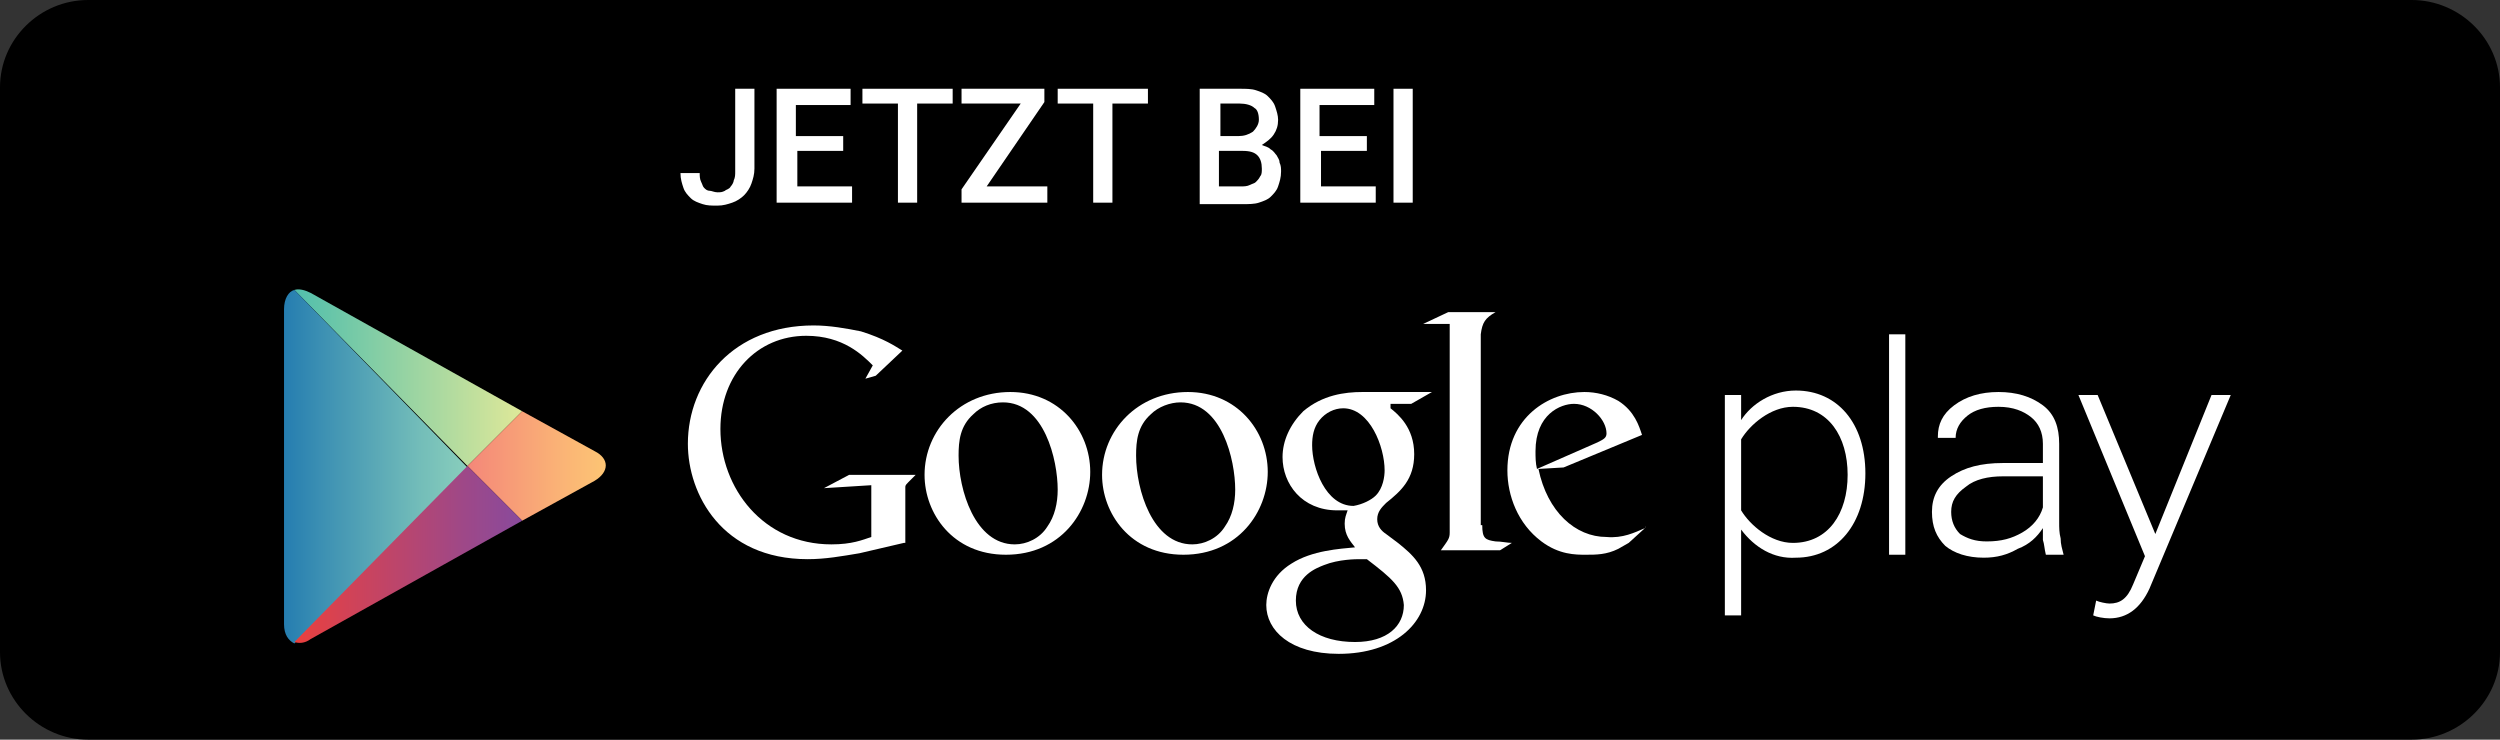 <?xml version="1.0" encoding="UTF-8" standalone="no"?>
<svg width="169px" height="50px" viewBox="0 0 169 50" version="1.1" xmlns="http://www.w3.org/2000/svg" xmlns:xlink="http://www.w3.org/1999/xlink">
    <rect x="0" y="0" width="169" height="50" fill="#333333" stroke="none"/>
    <!-- Generator: Sketch 41.1 (35376) - http://www.bohemiancoding.com/sketch -->
    <title>icon-download-play-de</title>
    <desc>Created with Sketch.</desc>
    <defs>
        <linearGradient x1="0.044%" y1="50.016%" x2="99.683%" y2="50.016%" id="linearGradient-1">
            <stop stop-color="#51BFAC" offset="0%"></stop>
            <stop stop-color="#DEE899" offset="100%"></stop>
        </linearGradient>
        <linearGradient x1="-0.093%" y1="50.046%" x2="99.226%" y2="50.046%" id="linearGradient-2">
            <stop stop-color="#F48779" offset="0%"></stop>
            <stop stop-color="#FAB076" offset="61.21%"></stop>
            <stop stop-color="#FDC674" offset="100%"></stop>
        </linearGradient>
        <linearGradient x1="-0.086%" y1="49.805%" x2="99.93%" y2="49.805%" id="linearGradient-3">
            <stop stop-color="#257DB0" offset="0%"></stop>
            <stop stop-color="#3C90B3" offset="20.8%"></stop>
            <stop stop-color="#73BDB9" offset="74.16%"></stop>
            <stop stop-color="#89CEBC" offset="100%"></stop>
        </linearGradient>
        <linearGradient x1="-0.114%" y1="49.94%" x2="99.762%" y2="49.94%" id="linearGradient-4">
            <stop stop-color="#EB403D" offset="0%"></stop>
            <stop stop-color="#D64252" offset="19.37%"></stop>
            <stop stop-color="#9F4887" offset="73.69%"></stop>
            <stop stop-color="#894A9C" offset="100%"></stop>
        </linearGradient>
    </defs>
    <g id="Page-1" stroke="none" stroke-width="1" fill="none" fill-rule="evenodd">
        <g id="icon-download-play-de">
            <path d="M163.027,50 L5.959,50 C2.695,50 0,47.34 0,44.084 L0,5.907 C0,2.65 2.695,0 5.959,0 L163.026,0 C166.288,0 169,2.65 169,5.907 L169,44.084 C169,47.34 166.288,50 163.027,50 L163.027,50 L163.027,50 Z" id="Shape" fill="#000000"></path>
            <g id="Group-2-_x2B_-Group-7_1_-+-Group-2" transform="translate(19, 6)">
                <g id="Group-2-_x2B_-Group-7_1_" transform="translate(0, 13)">
                    <g id="Group-2_1_">
                        <path d="M89,10.9 C89.4,10.7 89.6,10.6 89.6,10.3 C89.6,9.4 88.6,8.3 87.4,8.3 C86.5,8.3 84.8,9 84.8,11.5 C84.8,11.9 84.8,12.3 84.9,12.7 L89,10.9 L89,10.9 Z M92.2,16.7 L91.1,17.7 C90.9,17.8 90.6,18 90.4,18.1 C89.6,18.5 88.9,18.5 88.2,18.5 C87.5,18.5 86.4,18.5 85.2,17.6 C83.6,16.4 82.9,14.5 82.9,12.8 C82.9,9.2 85.7,7.5 88.1,7.5 C88.9,7.5 89.7,7.7 90.4,8.1 C91.5,8.8 91.8,9.8 92,10.4 L86.7,12.6 L85,12.7 C85.6,15.6 87.5,17.3 89.6,17.3 C90.7,17.4 91.5,17 92.2,16.7 C92.2,16.6 92.3,16.5 92.2,16.7 L92.2,16.7 L92.2,16.7 Z" id="Fill-2_1_" fill="#FFFFFF"></path>
                        <path d="M81.2,16.5 C81.2,17.4 81.4,17.5 82.1,17.6 C82.5,17.6 82.9,17.7 83.2,17.7 L82.4,18.2 L78.4,18.2 C78.9,17.5 79,17.4 79,17 L79,16.5 L79,2.9 L77.2,2.9 L78.9,2.1 L82.1,2.1 C81.4,2.5 81.2,2.8 81.1,3.6 L81.1,16.5" id="Fill-3_1_" fill="#FFFFFF"></path>
                        <path d="M74,14.5 C74.5,14 74.6,13.2 74.6,12.8 C74.6,11.2 73.6,8.6 71.8,8.6 C71.2,8.6 70.6,8.9 70.2,9.4 C69.8,9.9 69.7,10.5 69.7,11.1 C69.7,12.6 70.6,15.2 72.5,15.2 C73.1,15.1 73.7,14.8 74,14.5 L74,14.5 L74,14.5 Z M73.4,18.8 L72.9,18.8 C72.7,18.8 71.5,18.8 70.5,19.2 C70,19.4 68.6,19.9 68.6,21.6 C68.6,23.3 70.2,24.4 72.6,24.4 C74.8,24.4 75.9,23.3 75.9,21.9 C75.8,20.7 75.1,20.1 73.4,18.8 L73.4,18.8 L73.4,18.8 Z M75,8.6 C75.5,9 76.6,9.9 76.6,11.7 C76.6,13.4 75.7,14.2 74.7,15 C74.4,15.3 74.1,15.6 74.1,16.1 C74.1,16.6 74.4,16.9 74.7,17.1 L75.5,17.7 C76.5,18.5 77.4,19.3 77.4,20.9 C77.4,23.1 75.3,25.2 71.5,25.2 C68.2,25.2 66.6,23.6 66.6,21.9 C66.6,21.1 67,19.9 68.3,19.1 C69.7,18.2 71.6,18.1 72.6,18 C72.3,17.6 71.9,17.2 71.9,16.4 C71.9,16 72,15.8 72.1,15.5 L71.4,15.5 C69,15.5 67.7,13.7 67.7,11.9 C67.7,10.8 68.2,9.7 69.1,8.8 C70.4,7.7 71.9,7.5 73.1,7.5 L77.8,7.5 L76.4,8.3 L75,8.3 L75,8.6 L75,8.6 Z" id="Fill-4_1_" fill="#FFFFFF"></path>
                        <path d="M63.8,16.6 C64.3,15.9 64.5,15 64.5,14.1 C64.5,12.1 63.6,8.2 60.8,8.2 C60.1,8.2 59.3,8.5 58.8,9 C57.9,9.8 57.8,10.8 57.8,11.8 C57.8,14.1 58.9,17.8 61.6,17.8 C62.4,17.8 63.3,17.4 63.8,16.6 L63.8,16.6 L63.8,16.6 Z M61,18.5 C57.4,18.5 55.5,15.7 55.5,13.1 C55.5,10.1 57.9,7.5 61.3,7.5 C64.6,7.5 66.7,10.1 66.7,12.9 C66.7,15.6 64.7,18.5 61,18.5 L61,18.5 L61,18.5 Z" id="Fill-5_1_" fill="#FFFFFF"></path>
                        <path d="M51.8,16.6 C52.3,15.9 52.5,15 52.5,14.1 C52.5,12.1 51.6,8.2 48.8,8.2 C48,8.2 47.3,8.5 46.8,9 C45.9,9.8 45.8,10.8 45.8,11.8 C45.8,14.1 46.9,17.8 49.6,17.8 C50.4,17.8 51.3,17.4 51.8,16.6 L51.8,16.6 L51.8,16.6 Z M49,18.5 C45.4,18.5 43.5,15.7 43.5,13.1 C43.5,10.1 45.9,7.5 49.3,7.5 C52.6,7.5 54.7,10.1 54.7,12.9 C54.7,15.6 52.7,18.5 49,18.5 L49,18.5 L49,18.5 Z" id="Fill-6_1_" fill="#FFFFFF"></path>
                        <path d="M42.1,17.7 L39.1,18.4 C37.9,18.6 36.8,18.8 35.6,18.8 C29.8,18.8 27.5,14.4 27.5,11 C27.5,6.8 30.6,3 36,3 C37.1,3 38.2,3.2 39.2,3.4 C40.8,3.9 41.5,4.4 42,4.7 L40.2,6.4 L39.5,6.6 L40,5.7 C39.3,5 38,3.7 35.5,3.7 C32.2,3.7 29.7,6.3 29.7,10 C29.7,14 32.6,17.8 37.2,17.8 C38.6,17.8 39.3,17.5 39.9,17.3 L39.9,13.8 L36.7,14 L38.4,13.1 L42.9,13.1 L42.4,13.6 C42.3,13.7 42.2,13.8 42.2,13.9 L42.2,14.9 L42.2,17.7" id="Fill-7_1_" fill="#FFFFFF"></path>
                        <path d="M105.9,13.1 C105.9,10.5 104.6,8.5 102.2,8.5 C100.7,8.5 99.3,9.7 98.7,10.7 L98.7,15.5 C99.3,16.5 100.7,17.7 102.2,17.7 C104.6,17.7 105.9,15.7 105.9,13.1 L105.9,13.1 L105.9,13.1 Z M98.7,16.8 L98.7,22.6 L97.6,22.6 L97.6,7.7 L98.7,7.7 L98.7,9.4 C99.4,8.3 100.8,7.4 102.4,7.4 C105.2,7.4 107.1,9.6 107.1,13 C107.1,16.4 105.2,18.7 102.4,18.7 C100.9,18.8 99.6,18 98.7,16.8 L98.7,16.8 L98.7,16.8 Z" id="Fill-8_1_" fill="#FFFFFF"></path>
                        <polygon id="Fill-9_1_" fill="#FFFFFF" points="108.7 3.6 109.8 3.6 109.8 18.5 108.7 18.5"></polygon>
                        <path d="M122.7,21.6 C122.9,21.7 123.4,21.8 123.6,21.8 C124.3,21.8 124.8,21.5 125.2,20.5 L126,18.6 L121.5,7.7 L122.8,7.7 L126.7,17.1 L130.5,7.7 L131.8,7.7 L126.3,20.8 C125.7,22.1 124.8,22.8 123.6,22.8 C123.2,22.8 122.7,22.7 122.5,22.6 L122.7,21.6" id="Fill-10_1_" fill="#FFFFFF"></path>
                        <path d="M115.3,17.6 C116.3,17.6 117,17.4 117.7,17 C118.4,16.6 118.9,16 119.1,15.3 L119.1,13.2 L116.4,13.2 C115.4,13.2 114.5,13.4 113.9,13.9 C113.2,14.4 112.9,14.9 112.9,15.6 C112.9,16.2 113.1,16.7 113.5,17.1 C114,17.4 114.5,17.6 115.3,17.6 L115.3,17.6 L115.3,17.6 Z M119.3,18.5 C119.2,18.1 119.2,17.8 119.1,17.5 L119.1,16.7 C118.7,17.3 118.2,17.8 117.4,18.1 C116.7,18.5 116,18.7 115.1,18.7 C114,18.7 113.1,18.4 112.5,17.9 C111.9,17.3 111.6,16.6 111.6,15.6 C111.6,14.6 112,13.8 112.9,13.2 C113.8,12.6 114.9,12.3 116.4,12.3 L119.1,12.3 L119.1,11 C119.1,10.2 118.8,9.6 118.3,9.2 C117.8,8.8 117.1,8.5 116.1,8.5 C115.2,8.5 114.5,8.7 114,9.1 C113.5,9.5 113.2,10 113.2,10.6 L112,10.6 L112,10.5 C112,9.7 112.3,9 113.1,8.4 C113.9,7.8 114.9,7.5 116.1,7.5 C117.3,7.5 118.3,7.8 119.1,8.4 C119.9,9 120.2,9.9 120.2,11 L120.2,16.3 C120.2,16.7 120.2,17 120.3,17.4 C120.3,17.8 120.4,18.1 120.5,18.5 L119.3,18.5 L119.3,18.5 L119.3,18.5 Z" id="Fill-11_1_" fill="#FFFFFF"></path>
                        <path d="M16.3,8.8 L2,0.8 C1.6,0.6 1.2,0.5 0.9,0.6 L12.6,12.5 L16.3,8.8" id="Fill-12_1_" fill="url(#linearGradient-1)"></path>
                        <path d="M16.3,16.2 L21.2,13.5 C22.2,12.9 22.2,12 21.2,11.5 L16.3,8.8 L12.6,12.5 L16.3,16.2" id="Fill-13_1_" fill="url(#linearGradient-2)"></path>
                        <path d="M0.9,0.6 C0.5,0.7 0.2,1.2 0.2,1.9 L0.2,23.2 C0.2,23.9 0.5,24.3 0.9,24.5 L12.6,12.6 L0.9,0.6" id="Fill-14_1_" fill="url(#linearGradient-3)"></path>
                        <path d="M0.9,24.4 C1.2,24.5 1.6,24.5 2,24.2 L16.3,16.2 L12.6,12.5 L0.9,24.4" id="Fill-15_1_" fill="url(#linearGradient-4)"></path>
                    </g>
                </g>
                <g id="Group-2" transform="translate(27, 0)" fill="#FFFFFF">
                    <path d="M3.7,0 L5,0 L5,5.4 C5,5.8 4.9,6.1 4.8,6.4 C4.7,6.7 4.5,7 4.3,7.2 C4.1,7.4 3.8,7.6 3.5,7.7 C3.2,7.8 2.9,7.9 2.5,7.9 C2.1,7.9 1.8,7.9 1.5,7.8 C1.2,7.7 0.9,7.6 0.7,7.4 C0.5,7.2 0.3,7 0.2,6.7 C0.1,6.4 0,6.1 0,5.7 L1.3,5.7 C1.3,5.9 1.3,6.1 1.4,6.3 C1.5,6.5 1.5,6.6 1.6,6.7 C1.7,6.8 1.8,6.9 2,6.9 C2.1,6.9 2.3,7 2.5,7 C2.7,7 2.8,7 3,6.9 C3.1,6.8 3.3,6.8 3.4,6.6 C3.5,6.5 3.6,6.3 3.6,6.2 C3.7,6 3.7,5.8 3.7,5.6 L3.7,0 L3.7,0 Z" id="Shape"></path>
                    <polygon id="Shape" points="11.1 4.2 7.9 4.2 7.9 6.6 11.6 6.6 11.6 7.7 6.5 7.7 6.5 0 11.5 0 11.5 1.1 7.8 1.1 7.8 3.2 11 3.2 11 4.2"></polygon>
                    <polygon id="Shape" points="18.5 1 16 1 16 7.7 14.7 7.7 14.7 1 12.3 1 12.3 0 18.4 0 18.4 1"></polygon>
                    <polygon id="Shape" points="20.7 6.6 24.8 6.6 24.8 7.7 19 7.7 19 6.8 23 1 19 1 19 0 24.6 0 24.6 0.9"></polygon>
                    <polygon id="Shape" points="31.6 1 29.2 1 29.2 7.7 27.9 7.7 27.9 1 25.5 1 25.5 0 31.6 0 31.6 1"></polygon>
                    <path d="M35.1,7.7 L35.1,0 L37.8,0 C38.2,0 38.6,0 38.9,0.1 C39.2,0.2 39.5,0.3 39.7,0.5 C39.9,0.7 40.1,0.9 40.2,1.2 C40.3,1.5 40.4,1.8 40.4,2.1 C40.4,2.5 40.3,2.8 40.1,3.1 C39.9,3.4 39.6,3.6 39.3,3.8 C39.5,3.9 39.7,3.9 39.9,4.1 C40.1,4.2 40.2,4.4 40.3,4.5 C40.4,4.7 40.5,4.8 40.5,5 C40.6,5.2 40.6,5.4 40.6,5.6 C40.6,6 40.5,6.3 40.4,6.6 C40.3,6.9 40.1,7.1 39.9,7.3 C39.7,7.5 39.4,7.6 39.1,7.7 C38.8,7.8 38.4,7.8 38,7.8 L35.1,7.8 L35.1,7.7 Z M36.4,3.2 L37.7,3.2 C38.1,3.2 38.4,3.1 38.7,2.9 C38.9,2.7 39.1,2.4 39.1,2.1 C39.1,1.7 39,1.4 38.8,1.3 C38.6,1.1 38.2,1 37.8,1 L36.5,1 L36.5,3.2 L36.4,3.2 Z M36.4,4.2 L36.4,6.6 L37.9,6.6 C38.1,6.6 38.3,6.6 38.5,6.5 C38.7,6.4 38.8,6.4 38.9,6.3 C39,6.2 39.1,6.1 39.2,5.9 C39.3,5.8 39.3,5.6 39.3,5.4 C39.3,5 39.2,4.7 39,4.5 C38.8,4.3 38.5,4.2 38,4.2 L36.4,4.2 L36.4,4.2 Z" id="Shape"></path>
                    <polygon id="Shape" points="46.5 4.2 43.3 4.2 43.3 6.6 47 6.6 47 7.7 41.9 7.7 41.9 0 46.9 0 46.9 1.1 43.2 1.1 43.2 3.2 46.4 3.2 46.4 4.2"></polygon>
                    <polygon id="Shape" points="49.5 7.7 48.2 7.7 48.2 0 49.5 0"></polygon>
                </g>
            </g>
        </g>
    </g>
</svg>